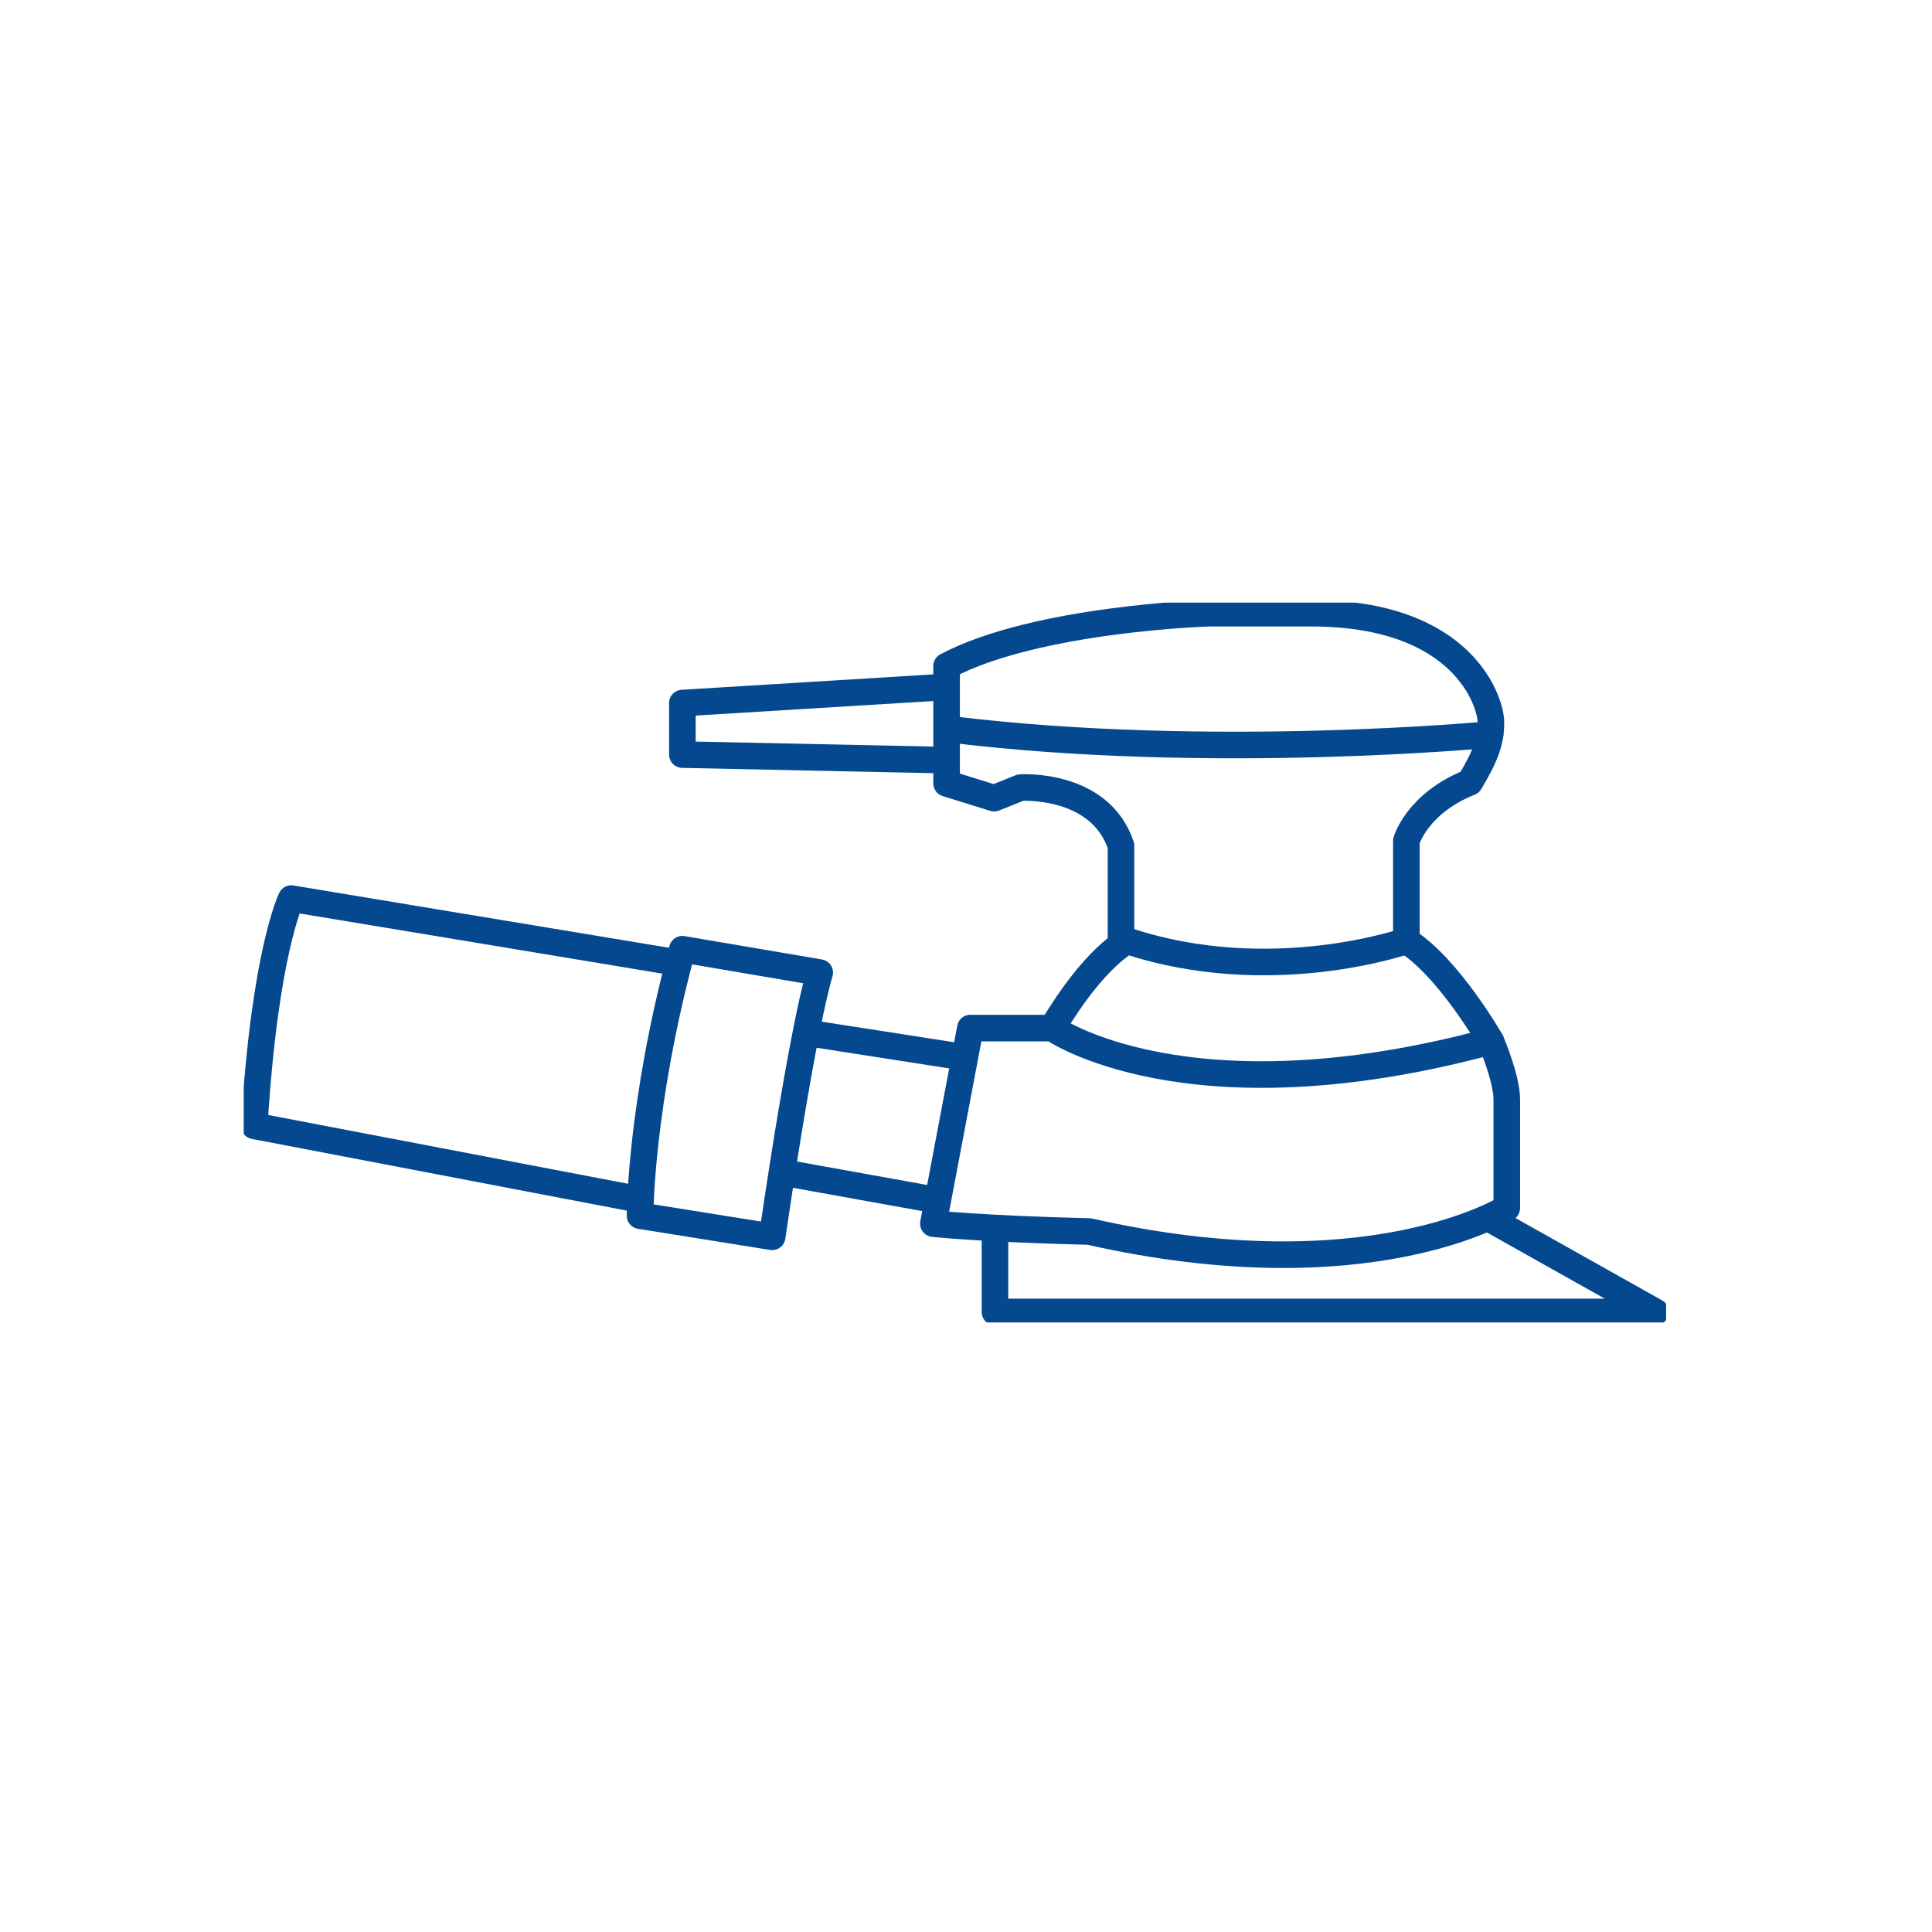 <svg width="109" height="109" viewBox="0 0 109 109" fill="none" xmlns="http://www.w3.org/2000/svg">
<g clip-path="url(#clip0_123_750)">
<path d="M84.115 58.747C84.115 58.747 85.01 60.834 85.01 62.027V68.154C85.01 68.154 77.258 73.059 61.455 69.481C55.343 69.332 52.659 69.034 52.659 69.034L54.746 58.002H59.365C59.365 58.002 66.971 63.369 84.115 58.747Z" stroke="#04498F" stroke-width="1.5" stroke-linecap="round" stroke-linejoin="round"/>
<path d="M84.115 58.747C84.115 58.747 81.73 54.573 79.345 53.082C79.345 53.082 71.709 55.766 63.602 53.082C63.602 53.082 61.75 53.977 59.368 58.002" stroke="#04498F" stroke-width="1.5" stroke-linecap="round" stroke-linejoin="round"/>
<path d="M79.345 53.082V47.446C79.345 47.446 79.941 45.33 82.923 44.137C83.817 42.646 84.115 41.832 84.115 40.747C84.115 39.661 82.624 34.596 73.978 34.596H68.181C68.181 34.596 58.473 34.894 53.405 37.577V44.197L56.088 45.031L57.579 44.435C57.579 44.435 62.051 44.137 63.244 47.715V53.082" stroke="#04498F" stroke-width="1.5" stroke-linecap="round" stroke-linejoin="round"/>
<path d="M84.068 41.44C84.068 41.44 68.314 42.945 53.704 41.156" stroke="#04498F" stroke-width="1.5" stroke-linecap="round" stroke-linejoin="round"/>
<path d="M53.107 38.772L38.498 39.666V42.573L53.107 42.88" stroke="#04498F" stroke-width="1.5" stroke-linecap="round" stroke-linejoin="round"/>
<path d="M53.703 59.541L45.802 58.312" stroke="#04498F" stroke-width="1.5" stroke-linecap="round" stroke-linejoin="round"/>
<path d="M52.66 67.68L44.461 66.201" stroke="#04498F" stroke-width="1.5" stroke-linecap="round" stroke-linejoin="round"/>
<path d="M46.248 54.871C46.248 54.871 45.354 57.554 43.565 69.779L36.111 68.586C36.111 68.586 36.111 62.369 38.496 53.553L46.248 54.871Z" stroke="#04498F" stroke-width="1.5" stroke-linecap="round" stroke-linejoin="round"/>
<path d="M37.998 54.275L16.432 50.697C16.432 50.697 14.941 53.679 14.345 63.518L36.111 67.68" stroke="#04498F" stroke-width="1.5" stroke-linecap="round" stroke-linejoin="round"/>
<path d="M56.134 69.283V74.018H93.404L84.117 68.803" stroke="#04498F" stroke-width="1.5" stroke-linecap="round" stroke-linejoin="round"/>
</g>
<defs>
<clipPath id="clip0_123_750">
<rect width="80.25" height="40.612" fill="white" transform="matrix(-1 0 0 1 94 34)"/>
</clipPath>
</defs>
</svg>
